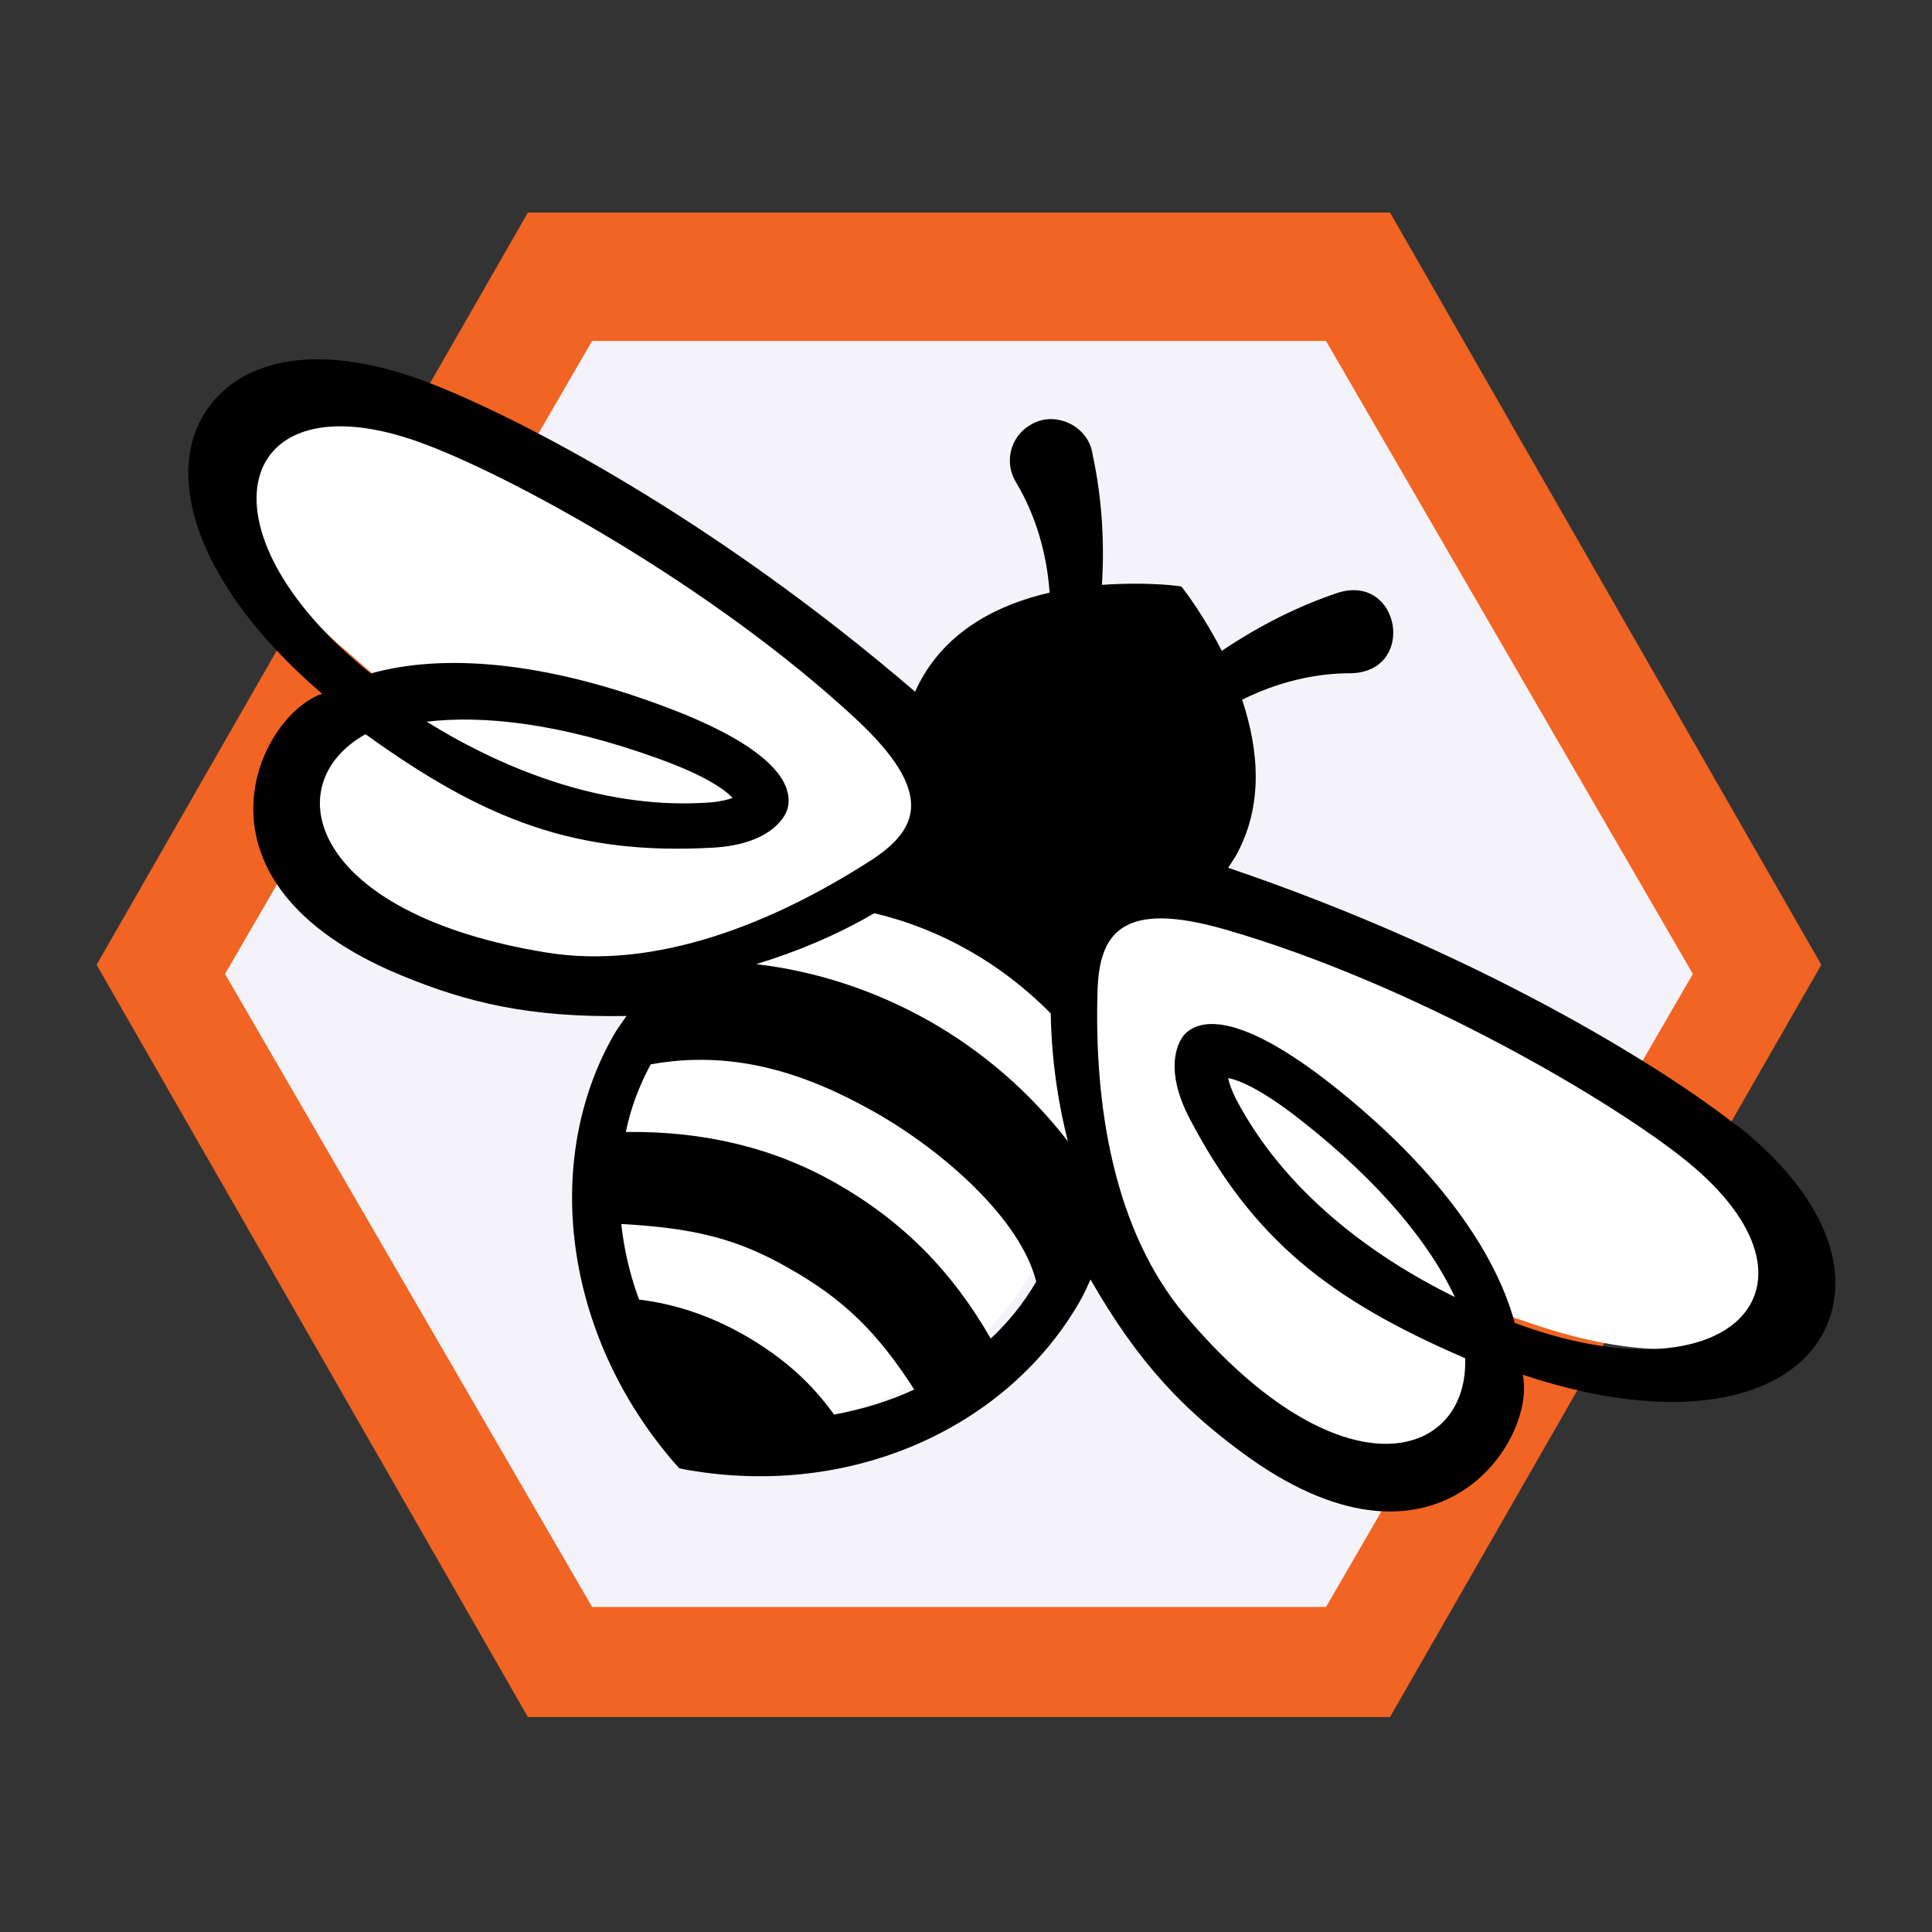 <?xml version="1.0" encoding="UTF-8"?>
<svg width="100px" height="100px" viewBox="0 0 100 100" version="1.1" xmlns="http://www.w3.org/2000/svg" xmlns:xlink="http://www.w3.org/1999/xlink">
    <rect x="0" y="0" width="100" height="100" fill="#333333" stroke="none"/>
    <title>Icon FullColor</title>
    <g id="Icon-FullColor" stroke="none" stroke-width="1" fill="none" fill-rule="evenodd">
        <g id="Logo-Purple" transform="translate(5, 11)" fill-rule="nonzero">
            <polygon id="Path" fill="#F16423" points="66.947 0 22.324 0 0 38.937 22.324 77.875 66.947 77.875 89.271 38.937"></polygon>
            <polygon id="Path" fill="#F3F3F9" points="25.648 72.176 6.648 39.412 25.648 6.648 63.635 6.648 82.623 39.412 63.635 72.176"></polygon>
            <path d="M66.693,64.579 C64.875,64.579 62.688,63.65 60.359,61.9 C57.744,59.936 55.64,57.889 53.263,53.734 L50.839,49.496 L48.83,53.936 C48.64,54.365 48.533,54.603 48.402,54.829 C45.645,59.686 40.083,62.722 33.891,62.722 C32.928,62.722 31.966,62.65 30.991,62.507 C26.332,56.853 25.263,49.067 28.436,43.484 C28.531,43.306 28.65,43.163 28.757,43.008 L31.716,38.639 L26.106,38.746 C21.768,38.746 19.023,37.984 16.23,36.83 C12.142,35.151 9.931,32.83 10.026,30.294 C10.097,28.389 11.369,26.996 11.904,26.818 L16.087,25.425 L12.748,22.544 C9.028,19.342 6.758,15.818 6.651,13.116 C6.615,12.08 6.9,11.235 7.518,10.616 C8.255,9.866 9.384,9.497 10.87,9.497 C12.26,9.497 13.901,9.842 15.636,10.497 C19.938,12.14 29.981,17.294 40.356,26.223 L42.805,28.33 L44.219,25.413 C44.373,25.092 44.421,24.985 44.492,24.866 C45.407,23.258 47.107,22.163 49.543,21.592 L50.613,21.342 L51.885,21.247 C52.443,21.199 52.966,21.187 53.43,21.187 C53.834,21.187 54.19,21.199 54.476,21.211 C54.797,21.699 55.26,22.425 55.7,23.306 L56.27,24.425 L56.639,25.52 C57.459,27.973 57.399,30.044 56.472,31.675 L54.511,34.687 L57.483,35.841 C70.271,40.187 79.66,46.079 83.201,48.877 C86.256,51.293 87.777,53.924 87.278,55.924 C86.814,57.746 84.604,58.841 81.359,58.841 C79.291,58.841 76.938,58.412 74.383,57.543 L70.199,56.139 L71.162,60.448 C71.221,60.71 71.103,61.769 70.223,62.865 C69.605,63.627 68.5,64.543 66.681,64.543 L66.693,64.579 Z" id="Path" fill="#FFFFFF"></path>
            <path d="M84.89,47.259 C80.93,44.139 71.417,38.277 58.57,33.916 C58.688,33.727 58.806,33.55 58.936,33.349 C60.449,30.69 60.13,27.724 59.291,25.218 C61.052,24.344 62.978,23.835 64.976,23.847 C68.332,23.705 67.469,18.694 64.267,19.675 C62.116,20.396 60.095,21.436 58.239,22.689 C57.329,20.904 56.396,19.687 56.301,19.557 L56.147,19.356 L55.899,19.321 C55.734,19.297 54.126,19.12 52.035,19.274 C52.176,17.028 52.035,14.747 51.55,12.513 C51.349,11.036 49.576,10.197 48.3,11.013 C47.284,11.627 46.964,12.951 47.591,13.967 C48.619,15.681 49.186,17.666 49.328,19.675 C46.811,20.254 44.187,21.507 42.71,24.119 C42.568,24.355 42.474,24.58 42.367,24.805 C31.92,15.823 21.827,10.575 17.052,8.755 C12.443,7.006 8.519,7.242 6.345,9.441 C3.201,12.584 4.56,18.801 11.675,24.911 C8.413,25.998 4.052,34.673 15.823,39.507 C19.132,40.866 22.347,41.681 27.429,41.587 C27.204,41.918 26.956,42.237 26.755,42.591 C23.044,49.115 24.191,58.085 29.875,64.68 L30.159,64.999 L30.572,65.081 C39.153,66.582 47.213,62.836 50.924,56.3 C51.125,55.946 51.278,55.591 51.444,55.225 C53.961,59.621 56.289,61.95 59.161,64.089 C69.348,71.712 74.56,63.51 73.816,60.153 C82.703,63.131 88.742,61.111 89.83,56.797 C90.586,53.795 88.801,50.32 84.913,47.248 L84.89,47.259 Z M16.745,11.899 C21.354,13.565 31.896,19.309 39.365,26.27 C43.384,30.04 42.568,31.931 40.051,33.55 C35.052,36.765 28.953,39.235 23.281,38.301 L23.269,38.301 C11.025,36.304 9.276,29.591 13.92,27.003 C20.16,31.506 24.864,33.266 31.896,32.876 C34.827,32.711 35.713,31.316 35.796,30.714 C36.08,28.976 33.692,27.215 29.745,25.703 C23.068,23.138 17.809,22.843 14.192,23.859 C4.879,16.414 7.196,8.436 16.745,11.899 Z M17.088,26.355 C19.981,26.011 23.97,26.417 29.083,28.267 C31.672,29.199 32.604,29.955 32.919,30.302 C32.703,30.38 32.336,30.484 31.768,30.533 C26.522,30.926 21.326,28.989 17.088,26.355 Z M58.984,45.9 C58.724,45.392 58.617,45.026 58.57,44.801 C59.031,44.884 60.166,45.274 62.328,46.976 C66.607,50.332 69.065,53.5 70.306,56.135 C65.827,53.937 61.43,50.557 58.984,45.9 Z M38.172,62.221 C37.037,60.638 35.619,59.302 33.492,58.085 C31.754,57.104 29.982,56.501 28.079,56.265 C27.594,54.965 27.299,53.653 27.157,52.353 C30.986,52.566 33.184,53.133 35.796,54.622 C38.633,56.218 40.405,57.931 42.32,60.921 C41.032,61.524 39.637,61.95 38.16,62.221 L38.172,62.221 Z M48.631,55.343 C47.993,56.442 47.201,57.423 46.279,58.286 C44.282,54.788 41.694,52.188 38.266,50.238 C35.04,48.406 31.459,47.543 27.393,47.59 C27.641,46.373 28.079,45.203 28.681,44.092 C32.901,43.324 36.647,44.506 40.275,46.562 C43.856,48.595 47.815,52.105 48.631,55.32 L48.631,55.32 L48.631,55.343 Z M43.1,41.847 C40.263,40.251 37.25,39.27 34.142,38.904 C36.281,38.254 38.349,37.379 40.252,36.268 C43.667,37.072 46.858,38.88 49.387,41.457 C49.423,43.667 49.718,45.888 50.274,48.075 C48.335,45.569 45.924,43.454 43.1,41.847 L43.1,41.847 Z M73.402,57.47 C72.421,53.842 69.455,49.481 63.829,45.061 C60.508,42.461 57.766,41.315 56.431,42.426 C55.958,42.816 55.214,44.293 56.573,46.893 C59.835,53.121 63.758,56.253 70.838,59.302 C71.003,64.609 64.349,66.547 56.348,57.08 C52.637,52.684 51.621,46.184 51.81,40.251 C51.905,37.273 53.11,35.583 58.405,37.107 C68.214,39.932 78.555,46.042 82.349,49.139 C90.22,55.568 84.559,61.631 73.39,57.47 L73.402,57.47 Z" id="Shape" fill="#000000"></path>
        </g>
    </g>
</svg>